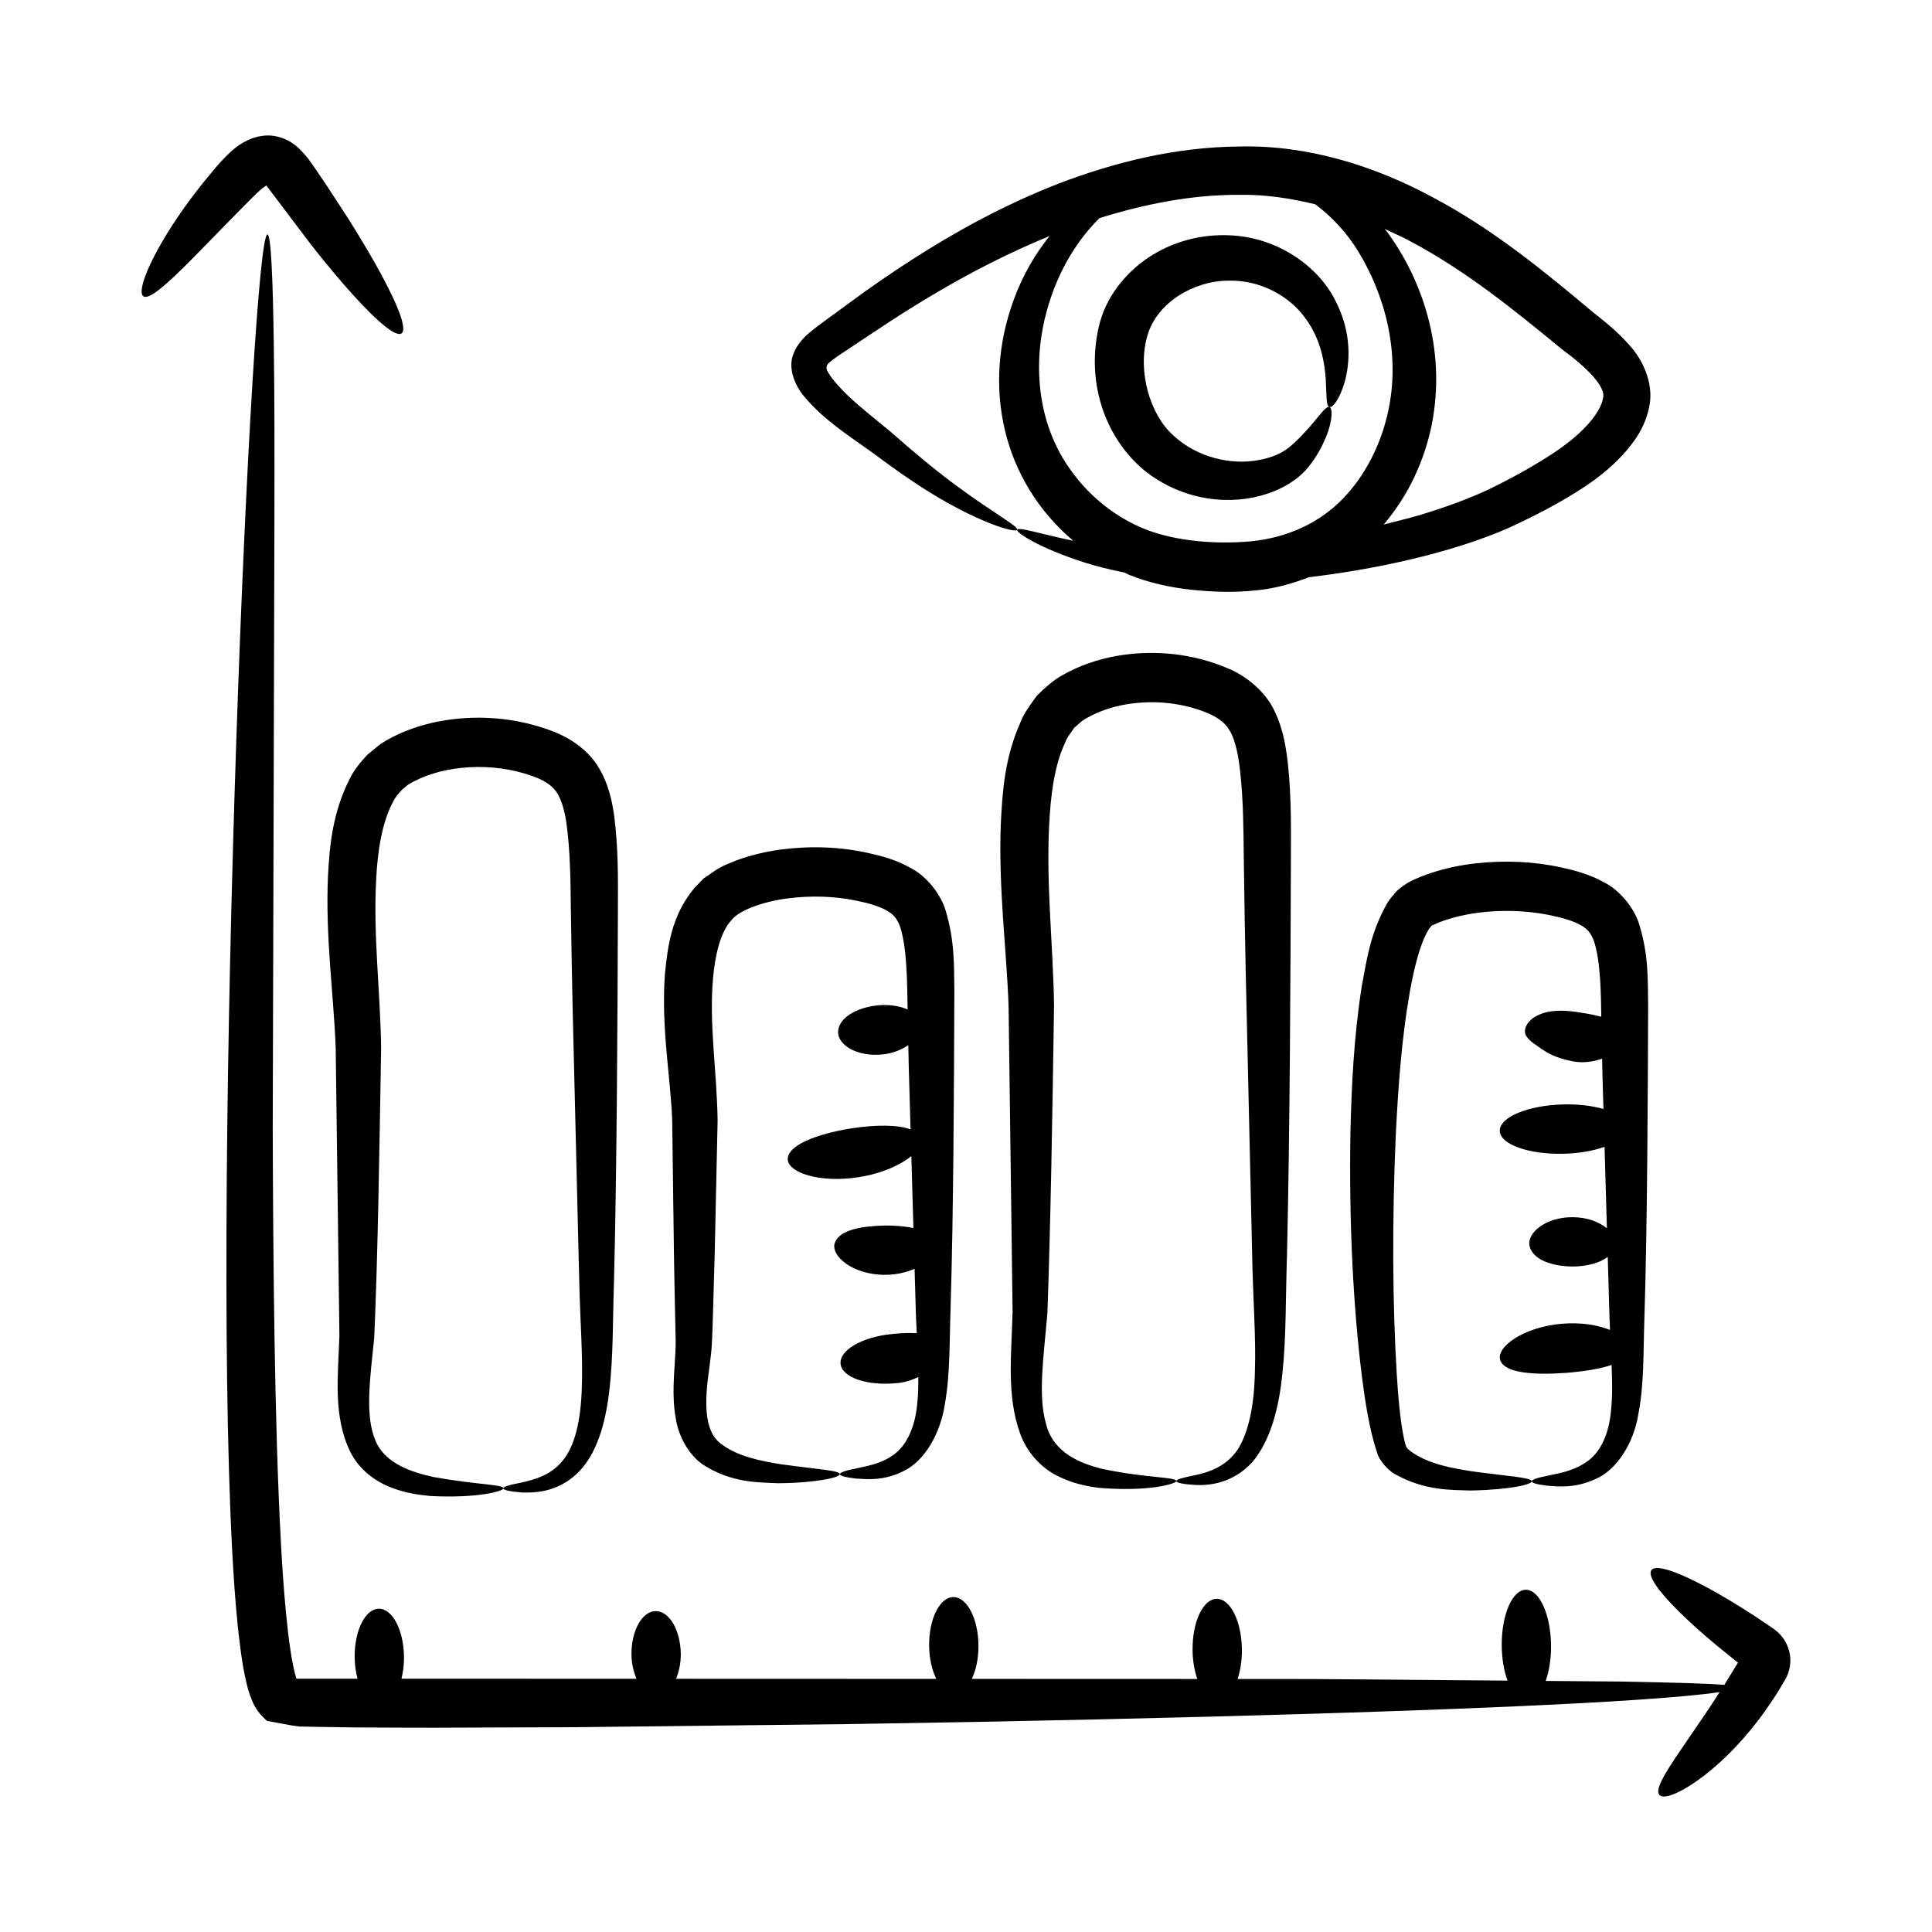 <?xml version="1.0" encoding="UTF-8"?>
<!-- Uploaded to: SVG Repo, www.svgrepo.com, Generator: SVG Repo Mixer Tools -->
<svg fill="#000000" width="800px" height="800px" version="1.1" viewBox="144 144 512 512" xmlns="http://www.w3.org/2000/svg">
 <g>
  <path d="m236.21 201.81c-6.773-10.414-4.906-7.57-8.664-13.117-1.172-1.617-1.688-2.711-4.277-5.305-2.676-2.606-6.398-3.93-9.945-3.352-1.766 0.254-3.457 0.918-4.996 1.812-1.539 0.934-2.266 1.574-3.195 2.379-3.367 3.176-5.078 5.566-7.316 8.223-4.156 5.184-7.551 10.113-10.133 14.418-5.164 8.625-7.148 14.656-5.68 15.648 1.516 1.031 6.172-3.098 12.988-9.988 3.371-3.441 7.379-7.535 11.832-12.082 2.141-2.109 4.789-4.973 6.668-6.516 0.406-0.344 1.102-0.773 1.102-0.773l0.035 0.031 0.004 0.035c4.195 5.551 8.191 10.84 11.824 15.648 3.961 5.051 7.688 9.5 10.977 13.141 14.203 15.707 17.801 13.652 7.637-5.207-2.356-4.367-5.356-9.453-8.859-14.996z"/>
  <path d="m251.06 583.08c-0.07-7.078-3.055-12.785-6.664-12.75-3.609 0.035-6.481 5.805-6.406 12.883 0.02 2.047 0.305 3.957 0.762 5.668-5.379-0.004-10.766-0.004-16.199-0.004l-0.012-0.059c-2.391-7.562-3.594-27.094-4.043-35.031-1.816-32.625-2.117-78.09-2.219-110.87 0.453-167.46 0.613-181.51 0.297-206.26-0.242-19.633-0.793-30.504-1.699-30.527-4.227-0.117-14.77 244.96-9.367 348.36 0.348 6.574 0.781 13.203 1.453 19.941 0.477 4.641 1.246 11.121 2.375 15.645 0.207 0.945 0.461 1.801 0.836 3 1.266 3.269 1.805 4.398 4.586 6.984 2.797 0.477 6.363 1.258 8.52 1.48l5.043 0.102 9.996 0.152c24.832 0.102 11.773 0.105 58.031-0.066 25.137-0.285 49.383-0.562 72.473-0.824 46.176-0.707 87.738-1.668 122.64-2.731 20.434-0.629 88.195-2.731 108.26-5.75-3.852 5.926-1.609 2.574-10.387 15.441-4.231 6.191-6.789 10.414-5.578 11.805 1.152 1.336 5.961-0.496 12.301-5.461 3.164-2.477 6.664-5.754 10.164-9.758 1.742-2.004 3.504-4.176 5.195-6.527 0.824-1.191 1.66-2.402 2.508-3.633l1.223-1.902 1.75-2.934c3.129-5.043 1.355-11.188-3.336-14.113-1.398-0.945-2.769-1.875-4.113-2.789-1.121-0.719-2.215-1.422-3.285-2.109-4.309-2.711-8.289-5.008-11.746-6.781-14.91-7.652-17.359-4.32-5.422 7.484 2.762 2.731 6.184 5.805 10.102 9.051 1.754 1.422 3.59 2.91 5.5 4.453-0.012 0.098-0.094 0.098-0.094 0.098-1.215 1.977-2.394 3.898-3.543 5.769-4.543-0.395-13.656-0.621-26.984-0.883-5.957-0.051-12.824-0.105-20.348-0.168 0.902-2.57 1.449-5.812 1.414-9.387-0.082-8.195-3.074-14.809-6.684-14.773s-6.469 6.711-6.387 14.906c0.035 3.488 0.621 6.648 1.535 9.172-63.762-0.531-46.84-0.418-71.535-0.438 0.742-2.215 1.172-4.902 1.145-7.816-0.074-7.449-3.062-13.461-6.672-13.422-3.609 0.035-6.477 6.106-6.402 13.555 0.027 2.863 0.496 5.508 1.254 7.684-18.562-0.004-38.547-0.012-59.758-0.02 1.117-2.32 1.797-5.457 1.762-8.926-0.07-7.078-3.055-12.785-6.664-12.75-3.609 0.035-6.481 5.805-6.406 12.883 0.035 3.422 0.762 6.504 1.895 8.793-21.867-0.008-44.93-0.012-68.953-0.023 0.746-1.883 1.266-4.059 1.242-6.539-0.062-6.332-3.039-11.438-6.648-11.402-3.613 0.035-6.484 5.199-6.422 11.531 0.023 2.43 0.574 4.555 1.332 6.406-20.176-0.008-40.98-0.012-62.277-0.02 0.422-1.754 0.684-3.707 0.664-5.805z"/>
  <path d="m339.28 371.96c-1.961 0.816-3.664 1.363-5.766 2.75l-3.043 2.078-2.488 2.586c-6.156 7.434-7.027 15.598-7.769 22.703-1.047 14.305 1.539 27.703 1.926 38.852 0.48 37.992 0.445 36.832 0.914 57.965 0.133 5.758-1.34 13.52 0.023 20.922 0.707 4.758 3.398 9.742 7.305 12.395 7.746 4.875 14.629 4.606 19.918 4.863 10.684-0.129 16.289-1.609 16.277-2.402 0-1.008-5.875-1.266-15.887-2.672-4.805-0.816-11.359-1.934-15.855-5.582-4.262-3.336-4.184-10.906-2.852-19.949 0.812-6.473 0.66-3.434 1.43-30.703 0.238-10.895 0.492-22.531 0.762-34.777-0.188-13.312-2.316-25.504-1.203-37.875 0.547-5.926 1.898-12.047 4.84-15.223 2.09-2.797 8.859-5.031 14.824-5.793 6.207-0.816 12.664-0.629 18.574 0.641 3.051 0.625 5.906 1.473 7.769 2.551 1.906 1.082 2.652 2.066 3.508 4.152 1.988 5.867 1.91 15.844 2.039 22.082-2.16-0.965-4.988-1.387-8.008-1.086-5.539 0.59-10.211 3.277-10.406 6.902-0.203 3.586 5.082 6.793 11.738 6.102 2.789-0.285 5.066-1.262 6.859-2.473 0.113 5.93 0.043 2.922 0.598 22.336-3.34-1.277-9.246-1.277-15.754-0.266-9.25 1.488-16.832 4.5-16.793 8.141 0.02 3.582 8.535 6.418 18.836 4.773 6.098-0.961 11.062-3.211 13.918-5.594 0.191 6.609 0.371 12.965 0.547 19.066-2.223-0.449-4.769-0.656-7.445-0.652-6.211 0.137-12.09 1.105-13.355 4.539-1.305 3.305 4.555 8.629 13.512 8.531 2.945-0.039 5.492-0.688 7.598-1.613 0.324 11.062 0.293 11.195 0.574 17.043-0.121 0.004-0.254 0.039-0.371 0.027-1.473-0.082-3.059-0.09-6.273 0.242-7.828 0.758-13.891 4.289-13.543 7.879 0.348 3.594 6.977 5.891 14.805 5.133 1.895-0.121 3.91-0.742 5.801-1.613 0.012 2.141-0.031 4.203-0.199 6.133-0.488 6.879-2.769 11.824-6.297 14.414-3.59 2.629-7.582 3.066-10.168 3.711-5.359 1.039-5.644 1.953 0.086 2.633 2.734 0.137 7.258 0.75 12.734-2.008 5.606-2.762 9.734-10.031 10.883-17.762 1.406-7.785 1.191-16.426 1.512-25.441 0.77-25.129 0.914-59.328 1-84.188-0.117-6.473 0.156-12.98-2.367-21.324-1.324-4.215-4.957-8.863-9.078-11.004-4.031-2.305-7.867-3.269-11.523-4.09-7.543-1.648-15.266-1.891-23.062-0.879-3.902 0.543-7.785 1.434-11.602 2.824z"/>
  <path d="m302.09 346.5c-3.32-4.836-8.523-7.715-12.883-9.168-14.336-5.109-30.215-3.644-41.164 1.988-1.105 0.539-2.137 1.168-3.231 1.863l-3.352 2.742c-1.891 1.969-3.695 4.203-4.758 6.426-4.602 9.035-5.356 17.758-5.793 25.961-0.695 16.336 1.578 31.895 2.055 45.418 0.371 28.688 0.703 54.523 0.984 76.219-0.332 10.512-1.777 21.398 2.934 30.898 2.394 4.789 6.805 7.824 10.613 9.297 3.891 1.547 7.496 2.031 10.672 2.32 12.699 0.629 19.242-1.332 19.238-2.023 0.023-1.09-6.981-0.918-18.516-3.016-5.5-1.203-12.926-3.453-15.43-9.77-2.769-6.559-1.402-16.18-0.285-27.137 0.977-22.309 1.332-47.84 1.832-76.766-0.227-15.246-2.133-29.797-1.309-44.824 0.363-7.34 1.523-14.914 4.406-20.328 0.645-1.43 1.586-2.352 2.418-3.312 0.484-0.352 0.934-0.734 1.367-1.152 0.629-0.391 1.348-0.852 2.09-1.195 7.852-4.039 20.168-5.133 30.859-1.359 3.273 1.102 5.328 2.496 6.609 4.262 1.273 1.883 2.188 4.887 2.672 8.371 0.977 7 1.086 14.848 1.16 22.324 0.461 28.238 0.066 9.656 2.211 98.367 0.234 11.09 1.047 20.793 0.688 29.121-0.258 8.277-1.785 15.227-5.141 19.16-3.312 4.027-7.875 4.992-10.816 5.707-3.176 0.586-4.848 1.09-4.824 1.547 0.023 0.449 1.715 0.824 4.941 1.086 3.211 0.07 9 0.078 14.383-4.832 5.312-4.887 7.738-13.281 8.738-22.074 1.098-8.938 0.906-18.957 1.273-29.633 0.754-30.266 0.926-69.141 1.023-98.844 0.027-7.582 0.105-15.164-0.957-23.715-0.586-4.231-1.559-9.125-4.711-13.93z"/>
  <path d="m414.33 523.84c1.715 5.039 5.738 9.211 9.723 11.203 4.019 2.062 7.871 2.84 11.242 3.258 13.516 1.102 20.445-1.16 20.441-1.781 0.043-1.148-7.445-0.715-19.547-3.231-5.879-1.43-13.078-4.324-14.949-11.84-2.246-7.641-0.652-17.77 0.34-29.543 0.828-23.465 1.297-50.648 1.754-81.293-0.23-16.027-2.086-31.539-1.316-47.57 0.375-7.836 1.312-16.043 4.234-22.188 0.617-1.672 1.617-2.695 2.41-3.977 1.051-0.793 1.723-1.73 3.422-2.633 3.016-1.715 6.512-2.902 10.203-3.555 7.441-1.285 15.246-0.457 21.852 2.328 3.152 1.379 4.867 2.848 6.109 5.254 1.25 2.496 1.957 6.156 2.383 9.953 0.879 7.668 0.914 15.969 0.996 23.906 0.465 30.109 0.102 11.934 2.207 104.3 0.207 11.734 1.043 22.051 0.73 30.938-0.156 8.887-1.617 16.277-4.691 20.984-3.242 4.547-7.91 5.894-11.047 6.562-3.324 0.656-5.125 1.137-5.094 1.602 0.027 0.438 1.801 0.84 5.254 1.027 3.406 0.148 9.68-0.391 14.875-6.039 4.816-5.699 7.098-14.301 7.992-23.633 1.039-9.422 0.828-20.008 1.219-31.348 0.766-32.953 0.93-74.055 1.031-104.75 0.027-8.039 0.148-16.074-0.746-24.934-0.508-4.418-1.113-9.191-3.551-14.328-2.441-5.305-7.715-9.52-12.477-11.414-9.199-3.922-19.398-4.984-29.305-3.285-4.977 0.883-9.895 2.508-14.445 5.109-2.172 1.141-4.613 3.277-6.742 5.387-1.668 2.269-3.422 4.602-4.34 6.977-4.289 9.523-4.852 18.578-5.281 27.227-0.625 17.207 1.574 33.633 2.07 48.105 0.398 30.445 0.758 57.863 1.059 80.887-0.254 11.098-1.68 22.305 1.984 32.328z"/>
  <path d="m569.15 377.86c-4-2.227-7.793-3.172-11.422-3.984-7.438-1.625-15.074-1.918-22.77-1.062-3.852 0.438-7.691 1.223-11.477 2.457-1.891 0.59-3.769 1.371-5.617 2.242-1.016 0.5-2.938 1.82-3.891 2.816-0.836 1-1.848 2.137-2.402 3.121-4.469 7.945-5.316 14.719-6.637 21.598-2.164 13.609-2.742 26.527-3.055 38.84-0.41 24.609 0.762 46.641 3.074 65.18 0.809 6.148 1.926 13.828 3.922 19.648 0.535 2.496 3.438 5.356 5.144 6.133 7.797 4.25 14.512 3.973 19.777 4.152 10.582-0.203 16.148-1.637 16.137-2.434-0.004-0.996-5.82-1.301-15.785-2.641-4.801-0.777-11.297-1.758-16.113-5.18-1.422-1.102-1.301-1.055-1.727-2.457-1.262-5.184-1.805-12.77-2.156-18.109-1.086-18.07-1.297-39.891-0.238-63.883 0.621-11.961 1.473-24.594 3.641-37.098 1.082-6.043 2.617-12.84 5.008-16.805 0.277-0.512 0.512-0.582 0.703-0.949 0.043-0.07 0.051-0.055 0.062-0.043-0.004-0.004-0.027-0.039-0.031-0.051 1.285-0.566 2.477-1.141 4.223-1.668 8.18-2.652 18.82-2.953 27.5-1.09 3.027 0.621 5.871 1.449 7.762 2.508 1.938 1.07 2.688 2.031 3.539 4.043 1.91 5.391 1.934 14.547 2.039 20.266-0.051-0.008-0.117 0.004-0.164-0.008-1.484-0.344-2.789-0.688-5.293-1.043-2.828-0.508-7.504-1.016-10.934 0.504-3.555 1.504-4.434 4.254-3.481 5.699 0.961 1.555 2.731 2.391 4.164 3.519 1.559 1.008 3.582 2.297 8.152 3.18 2.555 0.5 5.344 0.18 7.777-0.719 0.109 5.539 0.035 2.5 0.348 13.352-2.949-0.852-6.664-1.324-10.746-1.211-9.336 0.266-16.824 3.406-16.723 7.012 0.102 3.609 7.754 6.316 17.094 6.055 4.09-0.117 7.769-0.805 10.668-1.82 0.219 7.535 0.426 14.676 0.625 21.586-2.027-1.68-5.215-2.938-9.094-2.949-7.309-0.023-12.312 4.34-11.367 7.785 0.93 3.519 5.953 5.234 11.328 5.285 3.727-0.012 7.199-0.887 9.355-2.555 0.562 19.613 0.441 15.559 0.602 19.355-3.199-1.27-7.547-2.039-12.492-1.652-10.516 0.805-17.746 6.273-16.605 9.645 1.133 3.477 8.875 4.019 17.613 3.387 4.582-0.379 8.805-1.039 11.902-2.09 0.18 4.352 0.238 8.348-0.137 11.918-0.562 6.762-3.019 11.543-6.711 13.914-3.68 2.492-7.633 2.934-10.223 3.551-2.691 0.52-4.098 1.012-4.082 1.461s1.453 0.84 4.168 1.168c2.711 0.176 7.152 0.762 12.621-1.738 5.664-2.324 10.242-9.543 11.449-17.238 1.551-7.766 1.301-16.352 1.609-25.32 0.773-24.363 0.918-59.203 0.992-83.547-0.125-6.422 0.168-12.887-2.453-21.23-1.387-4.215-5.102-8.746-9.176-10.805zm-46.277 10.758-0.117-0.266-0.055-0.133c0.254 0.504-0.555-1.145 0.496 0.973-0.117-0.18-0.254-0.402-0.324-0.574z"/>
  <path d="m523.33 389.41 0.016 0.023c0.004 0.031 0-0.012-0.016-0.023z"/>
  <path d="m575.91 235.59c-3.234-3.75-6.699-6.41-9.902-8.969-12.137-10.188-26.02-21.676-41.922-30.117-15.812-8.645-33.812-14.109-51.434-13.68-17.324 0.098-33.574 4.293-48.059 9.805-14.496 5.648-27.352 12.762-38.793 20.109-5.719 3.68-11.113 7.402-16.168 11.129-8.477 6.203-9.469 6.879-11.152 8.32-1.148 0.906-3.352 3.211-4.09 5.301-2.07 4.492 1.047 9.789 2.961 11.855 5.16 6.117 11.867 10.301 18.066 14.758 7.129 5.356 13.836 9.898 19.453 13.016 11.328 6.344 18.391 8.043 18.688 7.285 0.398-0.902-5.852-4.144-15.926-11.559-5.094-3.723-10.863-8.484-17.73-14.516-5.371-4.512-11.68-9.109-15.629-14.402-1.395-1.965-1.406-2.344-1.055-3.231 0.363-0.484 0.195-0.344 1.312-1.238 0.926-0.715 2.047-1.473 3.273-2.269 9.473-6.301 14.539-9.789 23.688-15.23 9.391-5.574 19.641-10.895 30.668-15.406-3.652 4.531-7.059 10.156-9.555 17.004-8.316 22.844-3.098 47.719 15.828 63.766-9.426-1.988-14.52-3.754-14.879-2.922-0.328 0.68 5.66 4.785 18.082 8.746 3.07 0.945 6.555 1.832 10.406 2.602 0.379 0.164 0.707 0.395 1.09 0.551 5.375 2.18 11.055 3.391 16.68 4.004 5.574 0.574 11.266 0.793 17.289 0.129 4.715-0.453 9.344-1.75 13.797-3.469 16.754-1.965 37.457-6.246 53.02-13.105 6.973-3.238 13.242-6.418 20.172-10.949 3.363-2.285 6.727-4.894 9.781-8.184 2.91-3.219 6.102-7.176 7.254-13.227 1.18-6.238-2.051-12.492-5.215-15.906zm-154.5-9.203c3.121-11.418 8.816-19.527 13.969-24.586 11.789-3.68 24.344-6.25 37.359-6.172 6.59-0.086 13.223 0.898 19.82 2.516 4.094 3.062 8.148 7.148 11.43 12.559 6.789 11.066 11.562 26.996 7.656 43.332-1.895 8-5.918 16.238-12.035 22.379-6.062 6.195-14.445 10.051-23.945 11.023-9.363 0.875-19.891-0.004-27.812-3.051-8.168-3.164-15.082-8.84-19.879-15.492-9.836-13.367-10.043-30.113-6.562-42.508zm147.38 23.223c-0.234 1.738-1.762 4.418-3.973 6.828-2.133 2.402-4.75 4.562-7.551 6.551-5.535 3.848-12.266 7.516-18.117 10.414-6.059 2.879-12.336 5.094-18.559 6.988-3.387 1.02-6.602 1.754-9.895 2.613 6.773-7.977 10.848-17.211 12.727-26.43 4.074-20.543-2.965-39.059-11.746-51.008-0.234-0.316-0.488-0.574-0.723-0.883 2.324 1.078 4.668 2.09 6.953 3.336 14.77 7.891 27.227 18.023 40.191 28.672 6.566 4.781 11.676 10.008 10.691 12.918z"/>
  <path d="m447.08 268.52c10.457 8.477 23.328 9.434 32.484 6.406 4.551-1.402 8.691-4.062 11.184-7.176 2.457-3.062 3.672-5.648 4.703-8.027 1.859-4.731 1.656-7.598 0.852-7.852-0.891-0.309-2.356 1.922-5.219 5.242-1.422 1.566-3.367 3.781-5.512 5.477-2.106 1.664-4.793 2.797-8.324 3.383-6.762 1.23-15.832-0.547-22.297-6.574-6.18-5.484-9.578-16.984-6.91-26.34 2.516-8.984 12.469-14.602 21.262-14.676 8.902-0.32 16.629 4.328 20.617 9.934 4.191 5.633 5.129 11.941 5.418 16.223 0.25 4.356 0.047 7.023 0.961 7.332 0.773 0.281 2.68-1.859 4.094-6.758 1.293-4.773 2.027-12.887-2.598-21.633-4.352-8.641-15.027-16.77-28.398-17.141-6.551-0.219-13.574 1.328-19.855 5.148-6.164 3.734-11.844 10.012-14.039 17.859-4 15.23 1.078 30.301 11.578 39.172z"/>
 </g>
</svg>